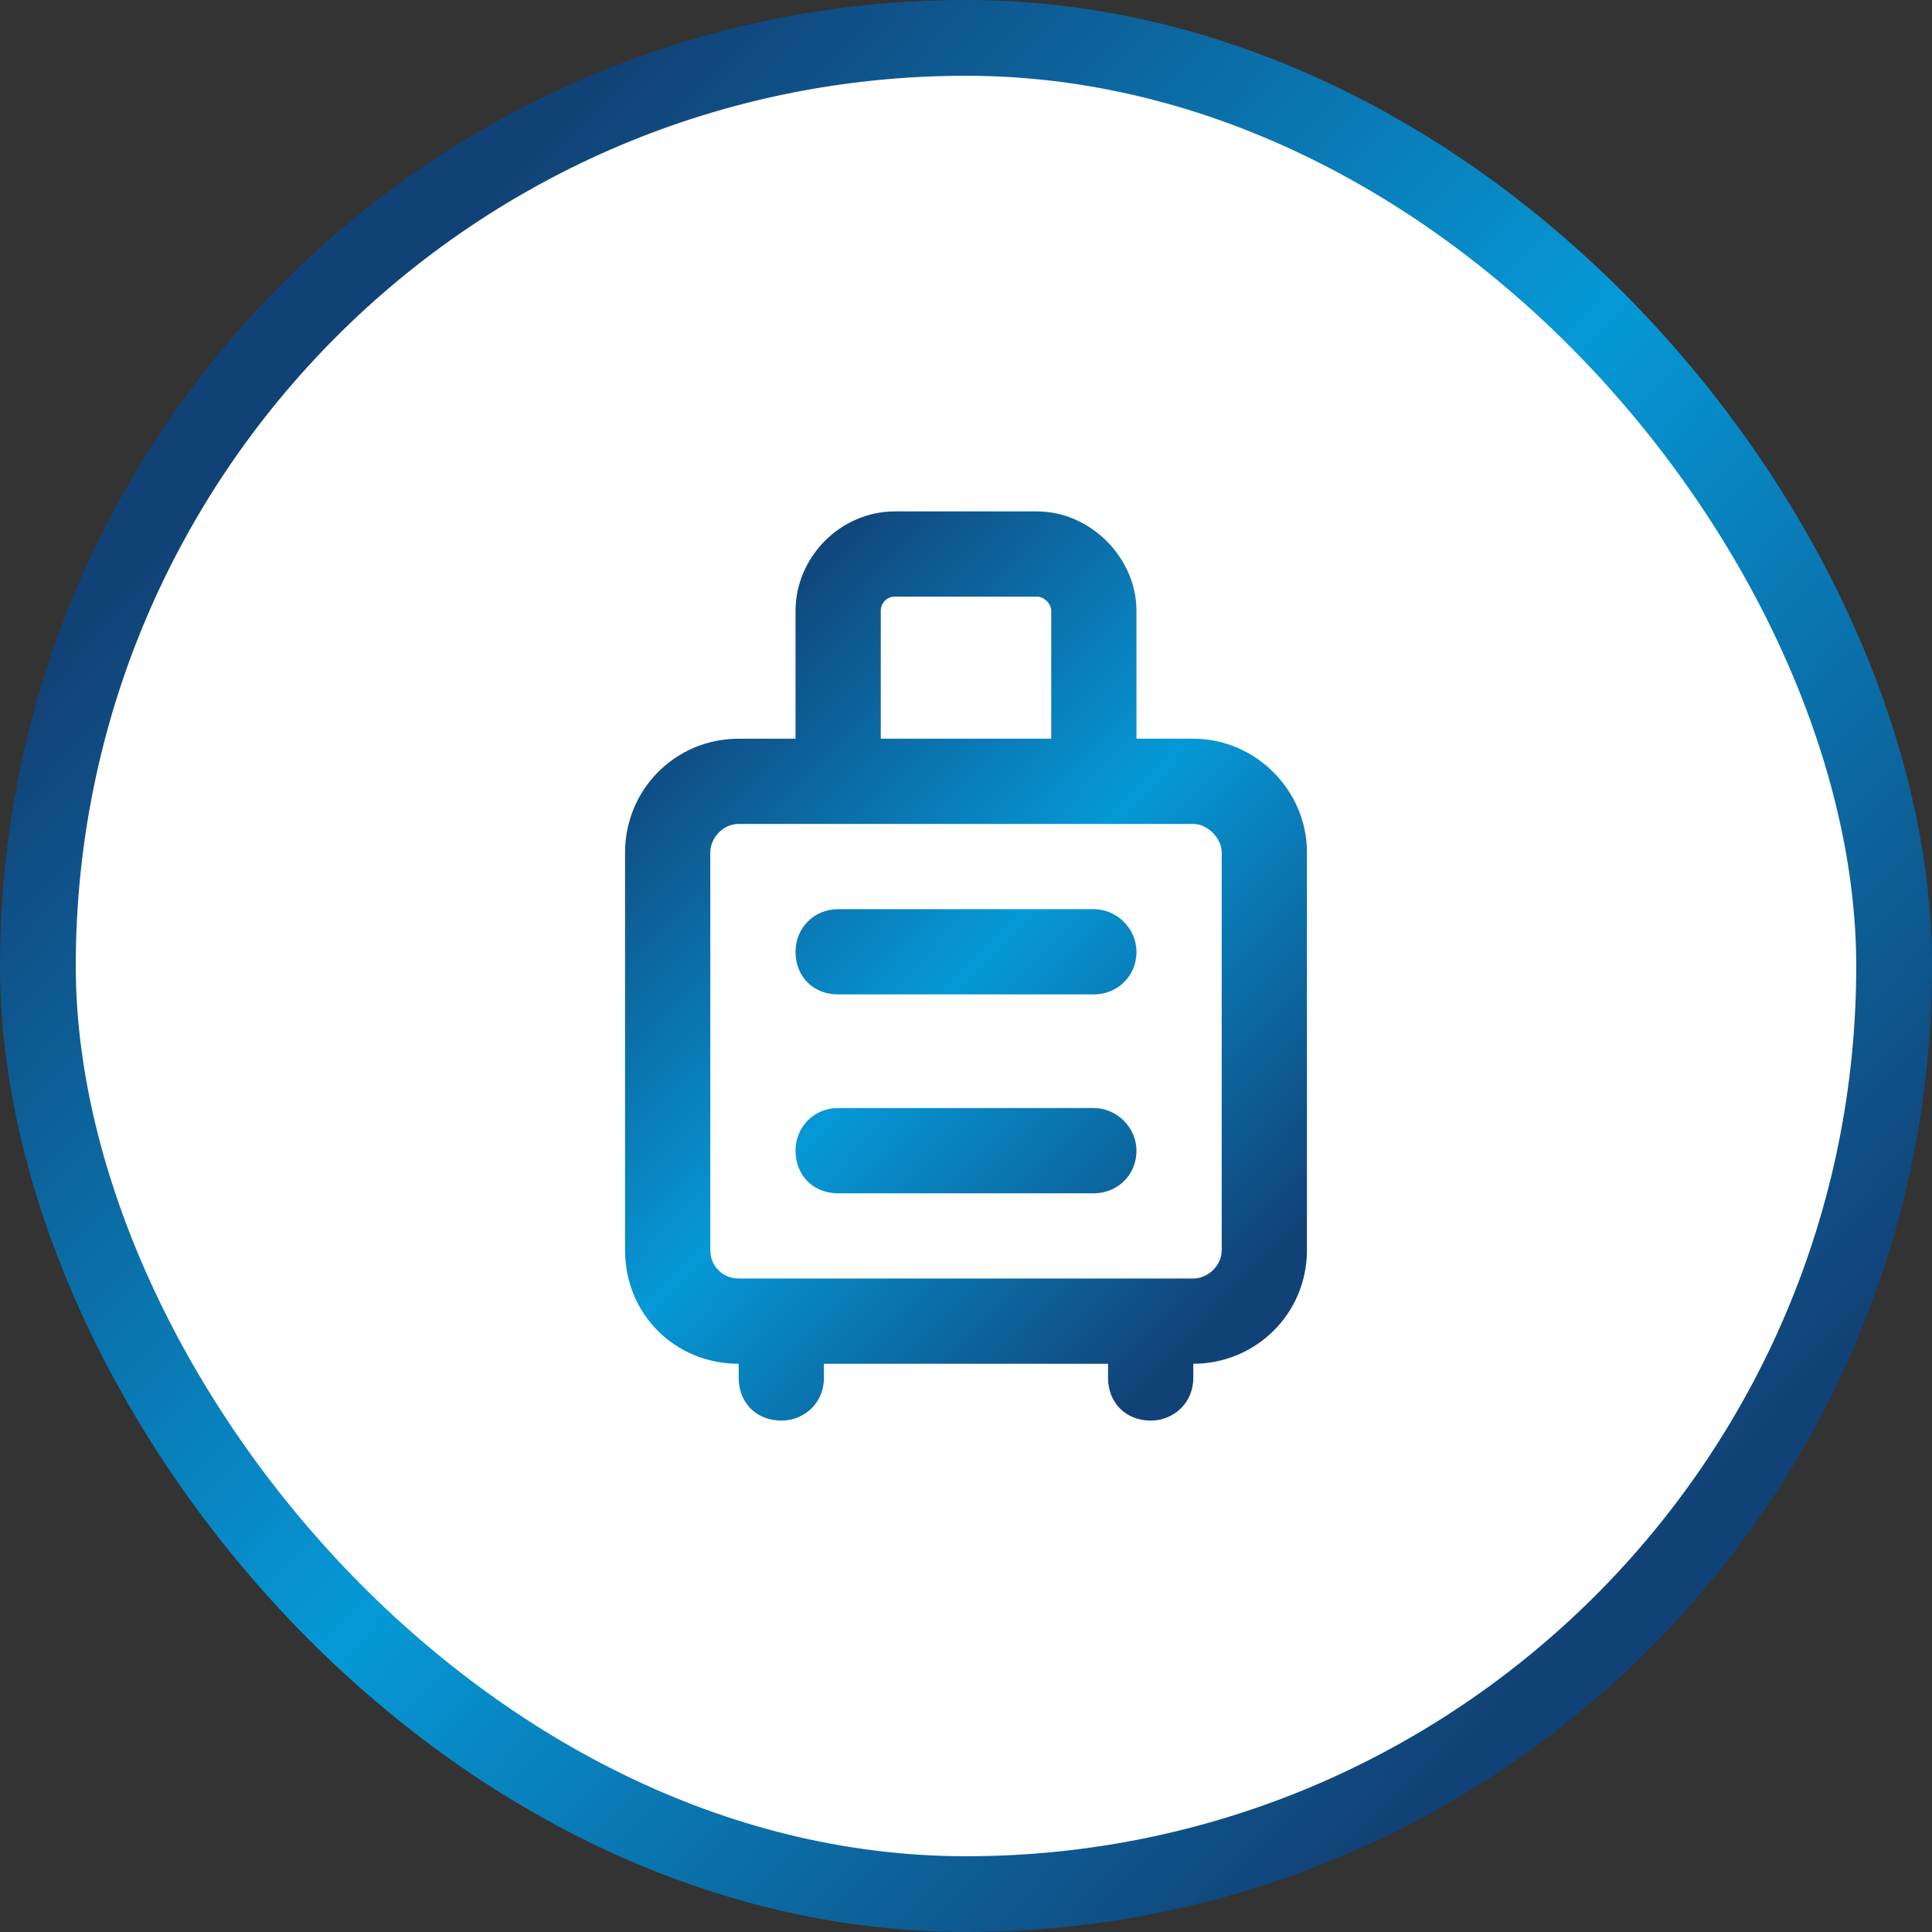 <svg width="102" height="102" viewBox="0 0 102 102" fill="none" xmlns="http://www.w3.org/2000/svg">
<rect x="0" y="0" width="102" height="102" fill="#333333" stroke="none"/>
<rect x="2" y="2" width="98" height="98" rx="49" fill="white"/>
<rect x="2" y="2" width="98" height="98" rx="49" stroke="url(#paint0_linear_4291_1827)" stroke-width="4"/>
<path d="M46.5 32.25V39H55.5V32.25C55.5 31.875 55.125 31.5 54.75 31.5H47.25C46.781 31.5 46.5 31.875 46.5 32.25ZM42 39V32.25C42 29.438 44.344 27 47.25 27H54.75C57.562 27 60 29.438 60 32.25V39H63C66.281 39 69 41.719 69 45V66C69 69.375 66.281 72 63 72V72.75C63 74.062 61.969 75 60.75 75C59.438 75 58.5 74.062 58.5 72.75V72H43.5V72.75C43.5 74.062 42.469 75 41.25 75C39.938 75 39 74.062 39 72.75V72C35.625 72 33 69.375 33 66V45C33 41.719 35.625 39 39 39H42ZM39 43.5C38.156 43.5 37.5 44.25 37.5 45V66C37.5 66.844 38.156 67.5 39 67.5H63C63.75 67.5 64.5 66.844 64.5 66V45C64.5 44.25 63.75 43.5 63 43.5H39ZM42 50.25C42 49.031 42.938 48 44.25 48H57.75C58.969 48 60 49.031 60 50.25C60 51.562 58.969 52.5 57.75 52.5H44.25C42.938 52.5 42 51.562 42 50.25ZM42 60.75C42 59.531 42.938 58.5 44.25 58.5H57.75C58.969 58.5 60 59.531 60 60.75C60 62.062 58.969 63 57.75 63H44.25C42.938 63 42 62.062 42 60.75Z" fill="url(#paint1_linear_4291_1827)"/>
<defs>
<linearGradient id="paint0_linear_4291_1827" x1="19.38" y1="17.34" x2="87.21" y2="81.6" gradientUnits="userSpaceOnUse">
<stop stop-color="#114277"/>
<stop offset="0.5" stop-color="#0599D7"/>
<stop offset="1" stop-color="#114277"/>
</linearGradient>
<linearGradient id="paint1_linear_4291_1827" x1="36.12" y1="35.16" x2="68.04" y2="65.4" gradientUnits="userSpaceOnUse">
<stop stop-color="#114277"/>
<stop offset="0.5" stop-color="#0599D7"/>
<stop offset="1" stop-color="#114277"/>
</linearGradient>
</defs>
</svg>
